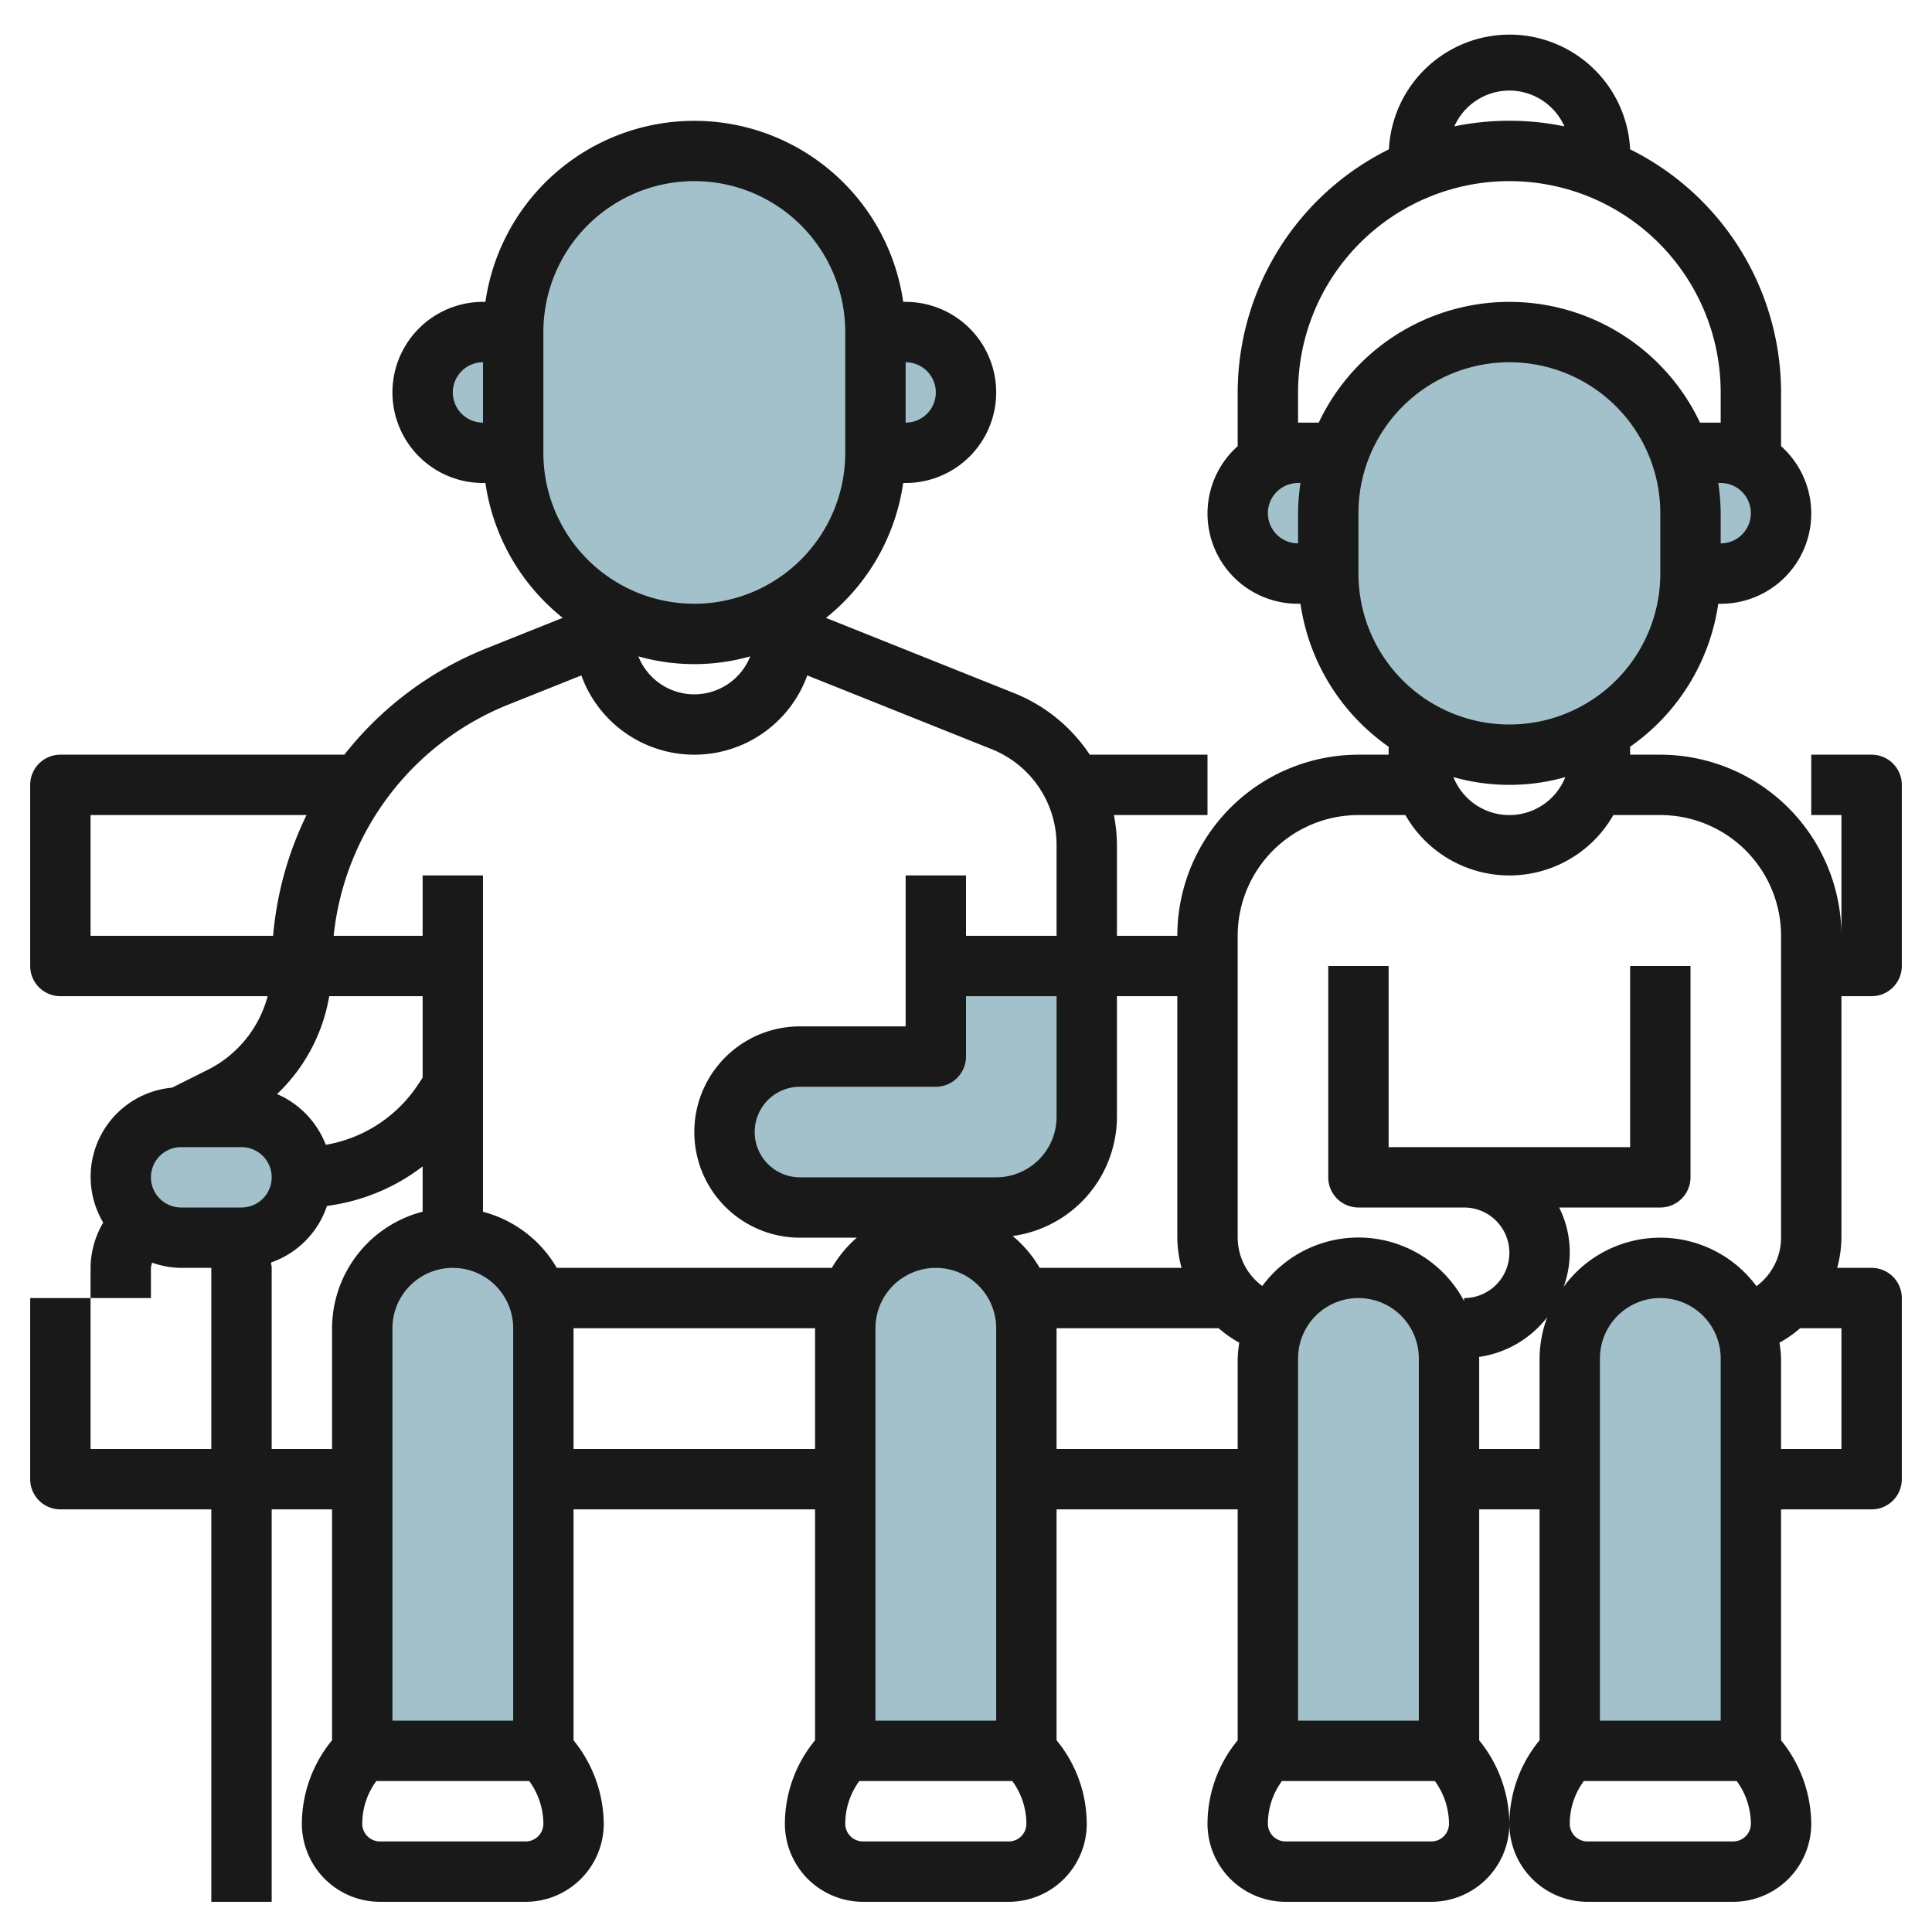 <svg id="Layer_3" height="512" viewBox="0 0 64 64" width="512" xmlns="http://www.w3.org/2000/svg" data-name="Layer 3"><g fill="#a3c1ca"><path d="m17 11h-1a2 2 0 0 0 -2 2 2 2 0 0 0 2 2h1"/><path d="m29 11h1a2 2 0 0 1 2 2 2 2 0 0 1 -2 2h-1"/><path d="m12 41h6a0 0 0 0 1 0 0v14a3 3 0 0 1 -3 3 3 3 0 0 1 -3-3v-14a0 0 0 0 1 0 0z" transform="matrix(-1 0 0 -1 30 99)"/><path d="m36 32v5a3 3 0 0 1 -3 3h-6.5a2.5 2.5 0 0 1 -2.5-2.5 2.5 2.5 0 0 1 2.5-2.5h4.5v-3z"/><path d="m44.341 15h-1.341a2 2 0 0 0 -2 2 2 2 0 0 0 2 2h1"/><path d="m55.658 15h1.342a2 2 0 0 1 2 2 2 2 0 0 1 -2 2h-1"/><path d="m52 42h6a0 0 0 0 1 0 0v13a3 3 0 0 1 -3 3 3 3 0 0 1 -3-3v-13a0 0 0 0 1 0 0z" transform="matrix(-1 0 0 -1 110 100)"/><path d="m42 42h6a0 0 0 0 1 0 0v13a3 3 0 0 1 -3 3 3 3 0 0 1 -3-3v-13a0 0 0 0 1 0 0z" transform="matrix(-1 0 0 -1 90 100)"/><rect height="16" rx="6" transform="matrix(-1 0 0 -1 46 26)" width="12" x="17" y="5"/><path d="m31 41a3 3 0 0 1 3 3v14a0 0 0 0 1 0 0h-6a0 0 0 0 1 0 0v-14a3 3 0 0 1 3-3z"/><rect height="14" rx="6" transform="matrix(-1 0 0 -1 100 36)" width="12" x="44" y="11"/><rect height="4" rx="2" width="6" x="4" y="37"/></g><path d="m62 25h-2v2h1v4a6.006 6.006 0 0 0 -6-6h-1v-.264a7 7 0 0 0 2.92-4.736h.08a2.989 2.989 0 0 0 2-5.22v-1.78a9 9 0 0 0 -5-8.053 4 4 0 0 0 -7.99 0 9 9 0 0 0 -5.01 8.053v1.78a2.989 2.989 0 0 0 2 5.22h.08a7 7 0 0 0 2.92 4.736v.264h-1a6.006 6.006 0 0 0 -6 6h-2v-3a5.436 5.436 0 0 0 -.1-1h3.1v-2h-3.9a5.418 5.418 0 0 0 -2.512-2.042l-6.226-2.49a6.993 6.993 0 0 0 2.558-4.468h.08a3 3 0 0 0 0-6h-.08a6.991 6.991 0 0 0 -13.84 0h-.08a3 3 0 0 0 0 6h.08a6.993 6.993 0 0 0 2.56 4.467l-2.512 1.005a11.338 11.338 0 0 0 -4.721 3.528h-9.407a1 1 0 0 0 -1 1v6a1 1 0 0 0 1 1h6.866a3.828 3.828 0 0 1 -2 2.447l-1.166.583a2.966 2.966 0 0 0 -2.281 4.47 2.986 2.986 0 0 0 -.419 1.5v1h2v-1a1.046 1.046 0 0 1 .037-.173 2.96 2.96 0 0 0 .963.173h1v6h-4v-5h-2v6a1 1 0 0 0 1 1h5v13h2v-13h2v7.649a4.365 4.365 0 0 0 -1 2.765 2.589 2.589 0 0 0 2.586 2.586h4.829a2.588 2.588 0 0 0 2.585-2.586 4.434 4.434 0 0 0 -1-2.763v-7.651h8v7.649a4.368 4.368 0 0 0 -1 2.766 2.591 2.591 0 0 0 2.587 2.585h4.828a2.585 2.585 0 0 0 2.585-2.586 4.365 4.365 0 0 0 -1-2.765v-7.649h6v7.649a4.365 4.365 0 0 0 -1 2.765 2.589 2.589 0 0 0 2.586 2.586h4.829a2.588 2.588 0 0 0 2.585-2.586 4.434 4.434 0 0 0 -1-2.763v-7.651h2v7.649a4.365 4.365 0 0 0 -1 2.765 2.589 2.589 0 0 0 2.586 2.586h4.829a2.588 2.588 0 0 0 2.585-2.586 4.434 4.434 0 0 0 -1-2.763v-7.651h3a1 1 0 0 0 1-1v-6a1 1 0 0 0 -1-1h-1.141a3.95 3.95 0 0 0 .141-1v-8h1a1 1 0 0 0 1-1v-6a1 1 0 0 0 -1-1zm-5-7v-1a7.026 7.026 0 0 0 -.08-1h.08a1 1 0 0 1 0 2zm-7-15a2 2 0 0 1 1.823 1.186 9.027 9.027 0 0 0 -3.646 0 2 2 0 0 1 1.823-1.186zm-7 10a7 7 0 0 1 14 0v1h-.685a6.985 6.985 0 0 0 -12.63 0h-.685zm-1 4a1 1 0 0 1 1-1h.08a7.026 7.026 0 0 0 -.08 1v1a1 1 0 0 1 -1-1zm3 2v-2a5 5 0 0 1 10 0v2a5 5 0 0 1 -10 0zm6.853 6.743a1.994 1.994 0 0 1 -3.706 0 6.809 6.809 0 0 0 3.706 0zm-10.853 5.257a4 4 0 0 1 4-4h1.556a3.965 3.965 0 0 0 6.888 0h1.556a4 4 0 0 1 4 4v10a2 2 0 0 1 -.815 1.606 3.963 3.963 0 0 0 -6.388.022 3.318 3.318 0 0 0 -.148-2.628h3.351a1 1 0 0 0 1-1v-7h-2v6h-8v-6h-2v7a1 1 0 0 0 1 1h3.5a1.5 1.5 0 0 1 0 3v.1a3.962 3.962 0 0 0 -6.685-.5 2 2 0 0 1 -.815-1.6zm16 14v12h-4v-12a2 2 0 0 1 4 0zm-10 0v12h-4v-12a2 2 0 0 1 4 0zm-7.859-3h-4.7a4 4 0 0 0 -.894-1.056 3.993 3.993 0 0 0 3.453-3.944v-4h2v8a3.958 3.958 0 0 0 .141 1zm-6.141 2v13h-4v-13a2 2 0 0 1 4 0zm-1-9v-2h3v4a2 2 0 0 1 -2 2h-6.5a1.5 1.5 0 0 1 0-3h4.5a1 1 0 0 0 1-1zm-1-22a1 1 0 0 1 -1 1v-2a1 1 0 0 1 1 1zm-16 0a1 1 0 0 1 1-1v2a1 1 0 0 1 -1-1zm3 2v-4a5 5 0 0 1 10 0v4a5 5 0 0 1 -10 0zm6.853 6.743a1.994 1.994 0 0 1 -3.706 0 6.809 6.809 0 0 0 3.706 0zm-7.983 1.586 2.388-.955a3.979 3.979 0 0 0 7.484 0l6.1 2.44a3.416 3.416 0 0 1 2.158 3.186v3h-3v-2h-2v5h-3.5a3.5 3.5 0 0 0 0 7h1.882a4 4 0 0 0 -.826 1h-9.112a4 4 0 0 0 -2.444-1.858v-11.142h-2v2h-2.947a9.286 9.286 0 0 1 5.817-7.671zm-6.078 14.594a3.008 3.008 0 0 0 -1.615-1.681 5.8 5.8 0 0 0 1.729-3.242h3.094v2.7l-.168.252a4.585 4.585 0 0 1 -3.04 1.971zm4.208 4.077a2 2 0 0 1 2 2v13h-4v-13a2 2 0 0 1 2-2zm-12-15h7.154a11.328 11.328 0 0 0 -1.107 4h-6.047zm2 12a1 1 0 0 1 1-1h2a1 1 0 0 1 0 2h-2a1 1 0 0 1 -1-1zm4 9v-6c0-.06-.02-.117-.023-.177a2.994 2.994 0 0 0 1.855-1.876 6.58 6.58 0 0 0 3.168-1.308v1.5a4 4 0 0 0 -3 3.861v4zm8.415 13h-4.829a.587.587 0 0 1 -.586-.586 2.391 2.391 0 0 1 .466-1.414h5.066a2.423 2.423 0 0 1 .468 1.414.587.587 0 0 1 -.585.586zm1.585-13v-4h8v4zm14.829 12.829a.583.583 0 0 1 -.414.171h-4.828a.588.588 0 0 1 -.587-.586 2.391 2.391 0 0 1 .466-1.414h5.068a2.392 2.392 0 0 1 .466 1.415.585.585 0 0 1 -.171.414zm1.171-12.829v-4h5.369a4.012 4.012 0 0 0 .684.479 3.9 3.9 0 0 0 -.053.521v3zm12.415 13h-4.829a.587.587 0 0 1 -.586-.586 2.391 2.391 0 0 1 .466-1.414h5.066a2.423 2.423 0 0 1 .468 1.414.587.587 0 0 1 -.585.586zm1.585-13v-3c0-.017-.005-.033-.005-.05a3.479 3.479 0 0 0 2.262-1.32 3.954 3.954 0 0 0 -.257 1.37v3zm8.415 13h-4.829a.587.587 0 0 1 -.586-.586 2.391 2.391 0 0 1 .466-1.414h5.066a2.423 2.423 0 0 1 .468 1.414.587.587 0 0 1 -.585.586zm3.585-13h-2v-3a3.9 3.9 0 0 0 -.053-.521 3.97 3.97 0 0 0 .685-.48h1.368z" fill="#191919"/></svg>